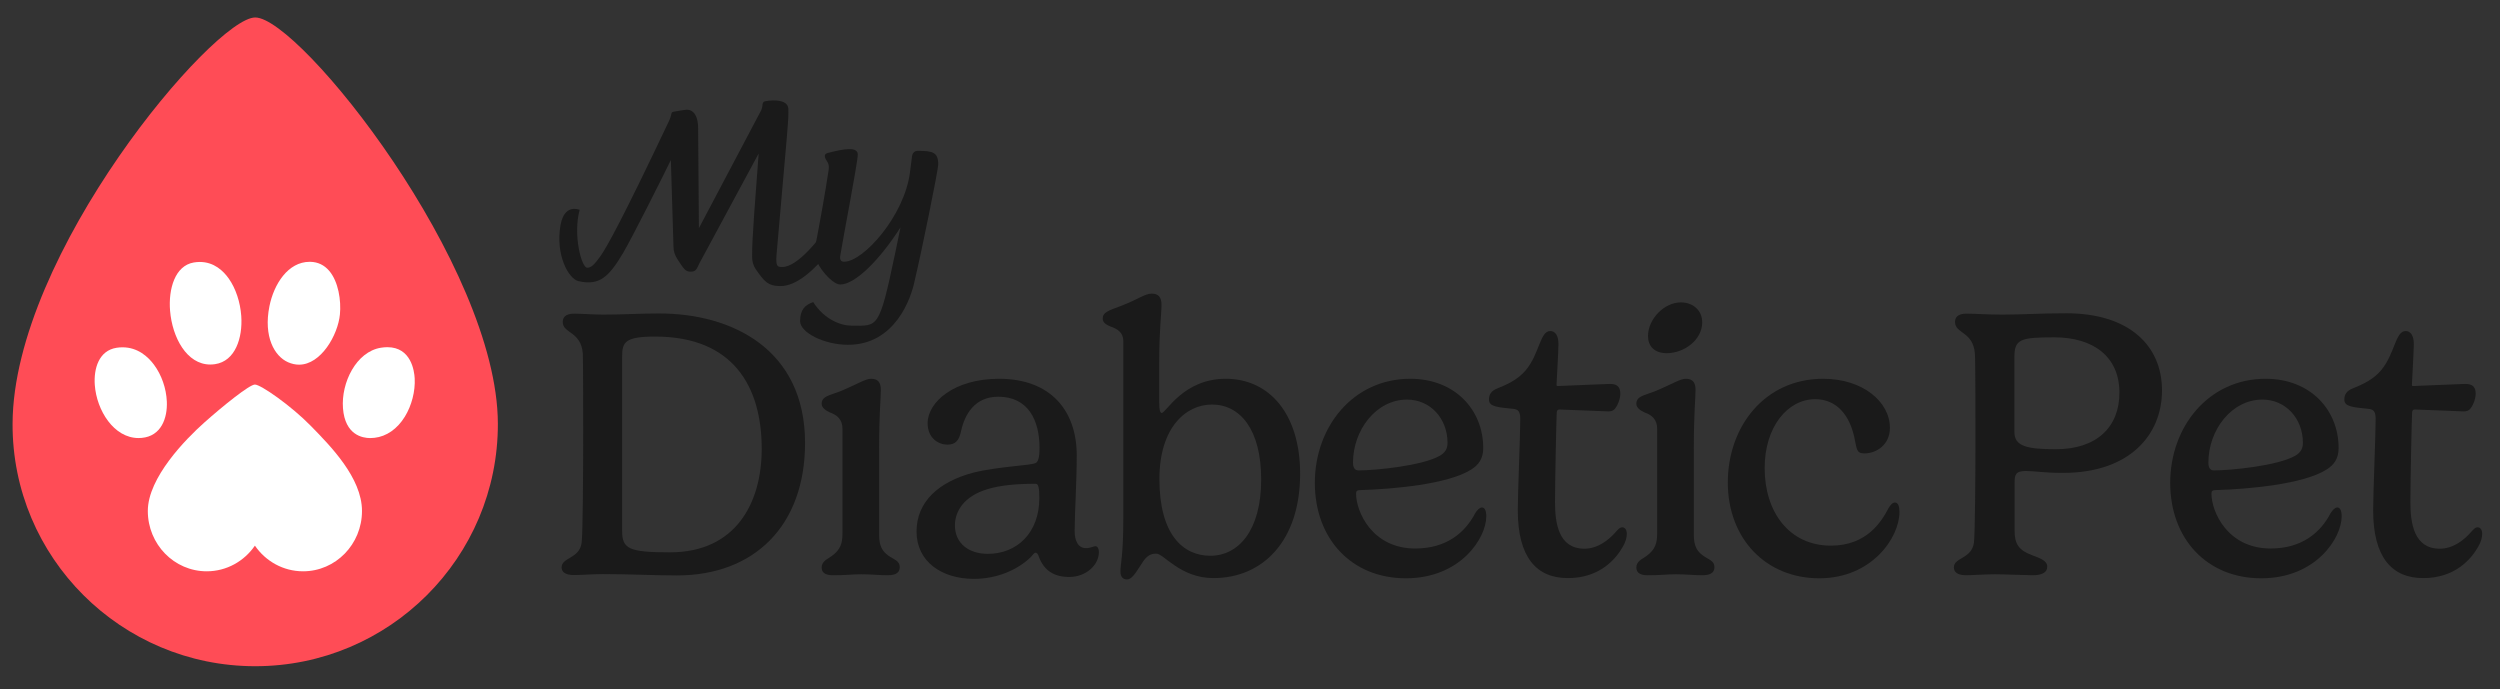 <?xml version="1.0" encoding="UTF-8"?>
<svg id="Layer_1" xmlns="http://www.w3.org/2000/svg" width="834.528" height="230.083" version="1.1" viewBox="0 0 834.528 230.083">
  <rect x="0" y="0" width="834.528" height="230.083" fill="#333333" stroke="none"/>
  <!-- Generator: Adobe Illustrator 29.6.1, SVG Export Plug-In . SVG Version: 2.1.1 Build 9)  -->
  <path d="M220.104,104.639c24.22,0,48.631,11.92,48.631,43.213,0,27.598-16.89,44.234-42.767,44.234-7.521,0-15.935-.447-24.666-.447-3.188,0-7.33.318-9.752.318-2.996,0-4.079-1.147-4.079-2.549,0-3.441,5.991-2.805,6.692-8.285.383-2.678.51-24.348.51-33.652,0-6.566,0-27.344-.127-29.447-.574-7.457-6.692-6.691-6.692-10.516,0-1.402.7-2.805,3.824-2.805,2.358,0,6.564.318,9.624.318,7.011,0,11.918-.383,18.802-.383ZM207.675,177.234c0,5.992,2.295,7.139,15.998,7.139,21.861,0,30.594-16.381,30.594-34.545,0-20.777-9.497-37.477-35.565-37.477-10.197,0-11.026,1.912-11.026,6.756v58.127Z" fill="#1a1a1a"/>
  <path d="M293.464,149.764v28.746c0,3.887,1.147,5.545,3.06,6.947,1.848,1.338,3.824,1.721,3.824,3.824,0,1.529-.829,2.74-4.016,2.74s-5.29-.318-8.796-.318c-3.569,0-4.334.318-9.56.318-2.933,0-3.697-1.211-3.697-2.613,0-2.103,2.103-2.869,3.314-3.76,3.123-2.232,3.633-4.525,3.633-7.713v-34.799c0-2.996-1.657-4.59-4.271-5.482-1.274-.637-2.677-1.465-2.677-2.867,0-2.551,2.677-2.805,6.119-4.143,5.736-2.359,8.412-4.207,10.389-4.207,2.231,0,3.25,1.147,3.25,3.695,0,2.869-.573,7.713-.573,19.631Z" fill="#1a1a1a"/>
  <path d="M345.854,154.481c.51-.383,1.147-1.211,1.147-4.971,0-9.369-3.888-17.082-13.768-17.082-7.902,0-11.217,5.928-12.428,11.537-.638,2.867-1.657,4.461-4.589,4.461-2.868,0-6.565-2.103-6.565-7.139,0-7.074,8.859-14.85,23.838-14.85,16.953,0,25.94,10.324,25.94,25.621,0,8.477-.701,20.014-.701,25.24,0,2.932,1.02,5.672,3.761,5.672,1.721,0,2.294-.637,3.313-.637.319,0,1.02.51,1.02,1.975,0,4.334-4.334,8.287-9.879,8.287-4.908,0-8.477-1.977-10.262-7.012-.191-.637-.574-1.084-1.02-1.084s-.956.828-1.466,1.34c-4.269,4.269-11.281,7.393-19.057,7.393-10.771,0-19.185-5.736-19.185-15.807,0-9.943,7.394-16.572,18.866-19.631,8.604-2.166,19.63-2.357,21.032-3.314ZM345.726,161.492c-6.691,0-11.791.51-16.061,1.785-7.903,2.357-10.899,7.393-10.899,12.109,0,6.182,4.845,9.496,10.963,9.496,9.751,0,17.209-7.012,17.209-18.611,0-3.506-.319-4.779-1.212-4.779Z" fill="#1a1a1a"/>
  <path d="M374.98,113.881c0-2.74-1.721-4.016-4.334-4.908-1.211-.51-2.549-1.211-2.549-2.613,0-2.102,1.912-2.676,5.99-4.205,5.801-2.168,8.031-4.143,10.39-4.143,2.167,0,3.25,1.147,3.25,3.695,0,3.25-.765,8.031-.765,19.377v13.32c0,2.486.318,3.441.828,3.441,1.467,0,7.203-11.408,21.352-11.408,14.724,0,24.857,11.918,24.857,31.676,0,22.562-12.556,34.863-28.936,34.863-11.027,0-16.572-8.158-19.058-8.158-1.529,0-2.868.383-4.334,2.486-2.103,2.996-3.505,6.119-5.481,6.119-1.338,0-2.167-.893-2.167-2.613,0-2.869.956-5.1.956-18.102v-58.828ZM387.026,159.898c0,18.674,7.968,25.621,17.018,25.621,9.306,0,16.954-8.35,16.954-25.43,0-16.826-7.074-25.049-16.443-25.049-8.669,0-17.528,7.648-17.528,24.857Z" fill="#1a1a1a"/>
  <path d="M454.264,163.596c-1.211,0-1.594.254-1.594,1.147,0,6.055,5.354,18.355,19.759,18.355,10.389,0,16.635-5.289,20.013-11.791.638-1.02,1.466-1.912,2.231-1.912.893,0,1.466.957,1.466,2.996,0,7.203-8.604,20.65-26.832,20.65s-30.402-13.258-30.402-31.867c0-18.676,12.747-34.736,31.868-34.736,14.914,0,24.347,10.389,24.347,23.135,0,3.57-1.594,5.674-4.079,7.203-7.775,4.908-26.195,6.502-36.775,6.82ZM469.688,133.385c-10.325,0-18.037,10.197-18.037,21.033,0,1.592.51,2.613,1.849,2.613,5.545,0,21.287-1.531,27.151-4.908,1.721-1.02,2.55-2.295,2.55-4.271,0-8.285-5.864-14.467-13.513-14.467Z" fill="#1a1a1a"/>
  <path d="M519.082,167.547c0,7.074,1.147,15.615,9.816,15.615,4.588,0,8.158-3.059,10.134-5.227,1.083-1.211,1.657-1.912,2.485-1.912.638,0,1.529.447,1.529,2.231,0,1.084-.382,2.678-1.338,4.271-2.358,4.143-7.712,10.451-18.355,10.451-10.453,0-16.699-6.947-16.699-22.625,0-5.928.828-25.113.828-30.467,0-2.231-.51-3.186-2.167-3.377-5.417-.574-8.285-.701-8.285-3.123,0-1.658.765-2.932,2.74-3.697,3.378-1.338,7.011-3.059,9.56-6.119,4.589-5.481,4.716-13.065,8.158-13.065,1.721,0,2.74,1.592,2.74,4.334,0,2.293-.637,13.129-.637,13.574,0,.32,0,.447.51.447.892,0,15.934-.701,17.273-.701,2.039,0,3.506.637,3.506,3.25,0,1.977-1.084,4.398-2.04,5.291-.319.318-1.02.637-1.849.637-1.211,0-14.977-.637-16.443-.637-.383,0-.829.127-.893.955-.127,2.039-.574,23.455-.574,29.893Z" fill="#1a1a1a"/>
  <path d="M565.418,149.764v28.746c0,3.887,1.147,5.545,3.059,6.947,1.849,1.338,3.824,1.721,3.824,3.824,0,1.529-.828,2.74-4.016,2.74s-5.289-.318-8.795-.318c-3.569,0-4.334.318-9.56.318-2.932,0-3.697-1.211-3.697-2.613,0-2.103,2.103-2.869,3.314-3.76,3.123-2.232,3.633-4.525,3.633-7.713v-34.799c0-2.996-1.656-4.59-4.269-5.482-1.275-.637-2.678-1.465-2.678-2.867,0-2.551,2.678-2.805,6.119-4.143,5.736-2.359,8.413-4.207,10.389-4.207,2.231,0,3.251,1.147,3.251,3.695,0,2.869-.573,7.713-.573,19.631ZM561.084,100.943c4.015,0,7.138,2.613,7.138,6.691,0,5.736-5.927,10.262-11.854,10.262-4.207,0-6.246-2.422-6.246-5.736,0-5.609,5.354-11.217,10.963-11.217Z" fill="#1a1a1a"/>
  <path d="M608.63,126.438c13.193,0,22.244,7.711,22.244,16.379,0,5.736-4.589,8.541-8.541,8.541-2.868,0-2.485-1.785-3.378-5.545-1.594-7.139-5.8-12.557-13.002-12.557-9.306,0-16.891,9.307-16.891,23.01,0,14.596,8.158,25.877,22.117,25.877,12.174,0,17.018-8.285,19.248-12.557.51-.828,1.274-1.848,2.103-1.848,1.147,0,1.529,1.402,1.529,3.186,0,8.541-9.242,22.117-26.77,22.117-17.781,0-30.529-13.193-30.529-31.996,0-18.482,12.174-34.607,31.868-34.607Z" fill="#1a1a1a"/>
  <path d="M672.495,177.234c0,4.334,1.402,6.502,5.991,8.158,2.485.957,4.907,1.721,4.907,3.76,0,1.85-1.593,2.869-4.844,2.869-2.358,0-9.433-.318-12.492-.318-3.569,0-7.648.318-9.752.318-2.995,0-4.079-1.147-4.079-2.613,0-3.379,5.928-2.805,6.692-8.223.383-2.676.511-24.346.511-33.715,0-6.629,0-27.344-.191-29.447-.574-7.393-6.629-6.629-6.629-10.516,0-1.402.701-2.805,3.824-2.805,3.378,0,6.564.318,12.046.318,6.756,0,12.429-.445,21.288-.445,20.777,0,31.932,10.643,31.932,25.748,0,14.914-10.898,27.535-33.079,27.535-6.374,0-9.497-.639-12.301-.639-3.569,0-3.824,1.275-3.824,4.016v15.998ZM685.751,112.606c-11.408,0-13.32.639-13.32,6.629v24.984c0,4.717,4.078,5.736,13.83,5.736,13.64,0,21.225-7.393,21.225-18.865,0-12.174-8.859-18.484-21.734-18.484Z" fill="#1a1a1a"/>
  <path d="M739.798,163.596c-1.211,0-1.594.254-1.594,1.147,0,6.055,5.354,18.355,19.759,18.355,10.389,0,16.635-5.289,20.013-11.791.638-1.02,1.466-1.912,2.231-1.912.893,0,1.467.957,1.467,2.996,0,7.203-8.604,20.65-26.833,20.65s-30.402-13.258-30.402-31.867c0-18.676,12.747-34.736,31.868-34.736,14.914,0,24.348,10.389,24.348,23.135,0,3.57-1.594,5.674-4.08,7.203-7.775,4.908-26.195,6.502-36.775,6.82ZM755.222,133.385c-10.324,0-18.037,10.197-18.037,21.033,0,1.592.51,2.613,1.849,2.613,5.545,0,21.288-1.531,27.151-4.908,1.721-1.02,2.55-2.295,2.55-4.271,0-8.285-5.864-14.467-13.513-14.467Z" fill="#1a1a1a"/>
  <path d="M804.617,167.547c0,7.074,1.147,15.615,9.815,15.615,4.589,0,8.158-3.059,10.134-5.227,1.084-1.211,1.657-1.912,2.485-1.912.638,0,1.53.447,1.53,2.231,0,1.084-.383,2.678-1.339,4.271-2.358,4.143-7.712,10.451-18.356,10.451-10.452,0-16.698-6.947-16.698-22.625,0-5.928.829-25.113.829-30.467,0-2.231-.511-3.186-2.168-3.377-5.417-.574-8.285-.701-8.285-3.123,0-1.658.765-2.932,2.74-3.697,3.379-1.338,7.012-3.059,9.56-6.119,4.589-5.481,4.717-13.065,8.158-13.065,1.721,0,2.74,1.592,2.74,4.334,0,2.293-.637,13.129-.637,13.574,0,.32,0,.447.51.447.893,0,15.934-.701,17.273-.701,2.04,0,3.506.637,3.506,3.25,0,1.977-1.084,4.398-2.04,5.291-.318.318-1.02.637-1.848.637-1.211,0-14.979-.637-16.444-.637-.383,0-.829.127-.893.955-.127,2.039-.573,23.455-.573,29.893Z" fill="#1a1a1a"/>
  <g>
    <path d="M166.195,141.391c.114,44.735-36.265,80.999-80.999,80.999S4.001,186.125,4.196,141.391C4.442,84.67,71.454,5.832,85.195,5.832c14.838,0,80.865,82.78,80.999,135.559Z" fill="#ff4c56"/>
    <g>
      <path d="M99.832,121.731c-1.213,0-2.447-.272-3.668-.808-4.562-2.003-8.257-8.558-6.226-18.688,1.48-7.385,6.207-14.838,13.43-14.838.082,0,.162.001.244.003,2.493.058,4.591,1.052,6.235,2.956,3.135,3.63,4.078,9.96,3.621,14.624-.668,6.83-6.313,16.751-13.636,16.751Z" fill="#fff"/>
      <path d="M70.188,121.682c-7.848,0-12.69-9.037-13.417-17.964-.589-7.234,1.622-15.016,7.888-16.093.693-.119,1.382-.18,2.049-.18,4.764,0,7.891,3.027,9.676,5.567,2.315,3.293,3.83,7.85,4.156,12.5.51,7.269-1.996,15.05-8.744,16.049-.542.08-1.083.121-1.608.121Z" fill="#fff"/>
      <path d="M123.562,146.231c-2.5,0-8.39-.971-9.076-9.966-.647-8.481,4.394-18.858,12.66-20.189.748-.12,1.475-.181,2.16-.181,7.948,0,8.991,7.961,9.121,10.401.229,4.298-1,9.083-3.289,12.797-2.526,4.1-6.123,6.605-10.13,7.055-.495.056-.982.084-1.447.084Z" fill="#fff"/>
      <path d="M46.253,146.225c-8.233,0-13.995-9.201-14.611-17.726-.391-5.402,1.325-11.5,7.313-12.413.65-.099,1.301-.15,1.935-.15,5.115,0,8.534,3.151,10.502,5.794,2.548,3.422,4.115,7.918,4.3,12.335.23,5.478-1.857,11.537-8.399,12.114-.347.03-.697.046-1.04.046Z" fill="#fff"/>
      <path d="M103.746,142.159c-6.553-6.711-16.698-13.793-18.657-13.793-1.812,0-10.7,7.172-16.894,12.689-6.194,5.517-18.853,18.395-18.853,29.516s8.802,20.137,19.661,20.137c6.652,0,12.528-3.387,16.086-8.566,3.558,5.179,9.434,8.566,16.086,8.566,10.858,0,19.661-9.016,19.661-20.137s-10.626-21.792-17.09-28.413Z" fill="#fff"/>
    </g>
  </g>
  <g>
    <path d="M277.227,74.238c4.549.963,4.637,3.675.699,8.487-6.212,7.611-11.986,12.774-17.411,12.774-4.287,0-5.512-1.75-8.225-5.6-.875-1.312-1.225-2.713-1.225-4.112-.088-5.95,1.138-20.299,2.188-34.56l-19.686,36.485c-.962,1.75-.962,2.975-2.975,2.975-1.837,0-2.274-.875-4.375-4.024-.962-1.488-1.399-2.8-1.399-4.288l-.875-28.96c-2.625,5.425-13.037,26.16-16.012,31.148-4.637,7.7-7.699,10.938-14.874,9.274-3.237-.787-7.699-8.662-5.949-18.724.7-3.85,2.712-6.3,6.387-5.074-2.274,8.399.612,19.336,2.538,19.336,1.225,0,2.274-.875,4.462-3.938,2.1-3.062,7.087-11.812,22.748-44.884.438-.875.7-1.75.875-2.538,0-.35.263-.612.612-.699,1.75-.351,4.2-.7,4.463-.7,2.712,0,3.85,2.712,3.85,6.124,0,3.5.262,31.323.262,33.423l20.474-38.76c.525-.787.7-1.662.788-2.712.087-.438.35-.787.787-.875,3.587-.7,7.612-.263,7.787,2.362.175,3.5-.088,5.162-3.938,48.996-.263,3.938.351,3.938,2.013,3.938,4.987,0,12.512-9.361,16.012-14.874Z" fill="#1a1a1a"/>
    <path d="M267.082,107.224c0-3.762,1.575-5.425,4.375-6.387,3.675,5.774,9.187,7.874,12.774,7.874,8.837,0,9.187,1.487,14.523-23.886l1.838-8.925c-6.912,10.85-15.137,19.074-20.124,19.074-2.975,0-9.274-7.699-8.574-11.374,2.013-10.587,3.5-18.811,4.725-26.948.35-2.362-.875-2.888-1.225-4.112-.176-.612-.088-1.225.962-1.487,5.075-1.312,9.975-2.275,9.975.524,0,2.713-4.987,28.261-5.862,33.86-.175,1.312.263,1.925,1.312,1.925,6.475,0,20.124-15.398,21.961-29.748l.7-5.424c.087-.963.787-1.838,1.837-1.838,5.076,0,6.912.438,6.912,4.55,0,1.75-5.424,28.61-7.961,39.197-1.05,5.162-6.3,20.998-22.136,20.998-8.05,0-16.012-4.111-16.012-7.874Z" fill="#1a1a1a"/>
  </g>
</svg>